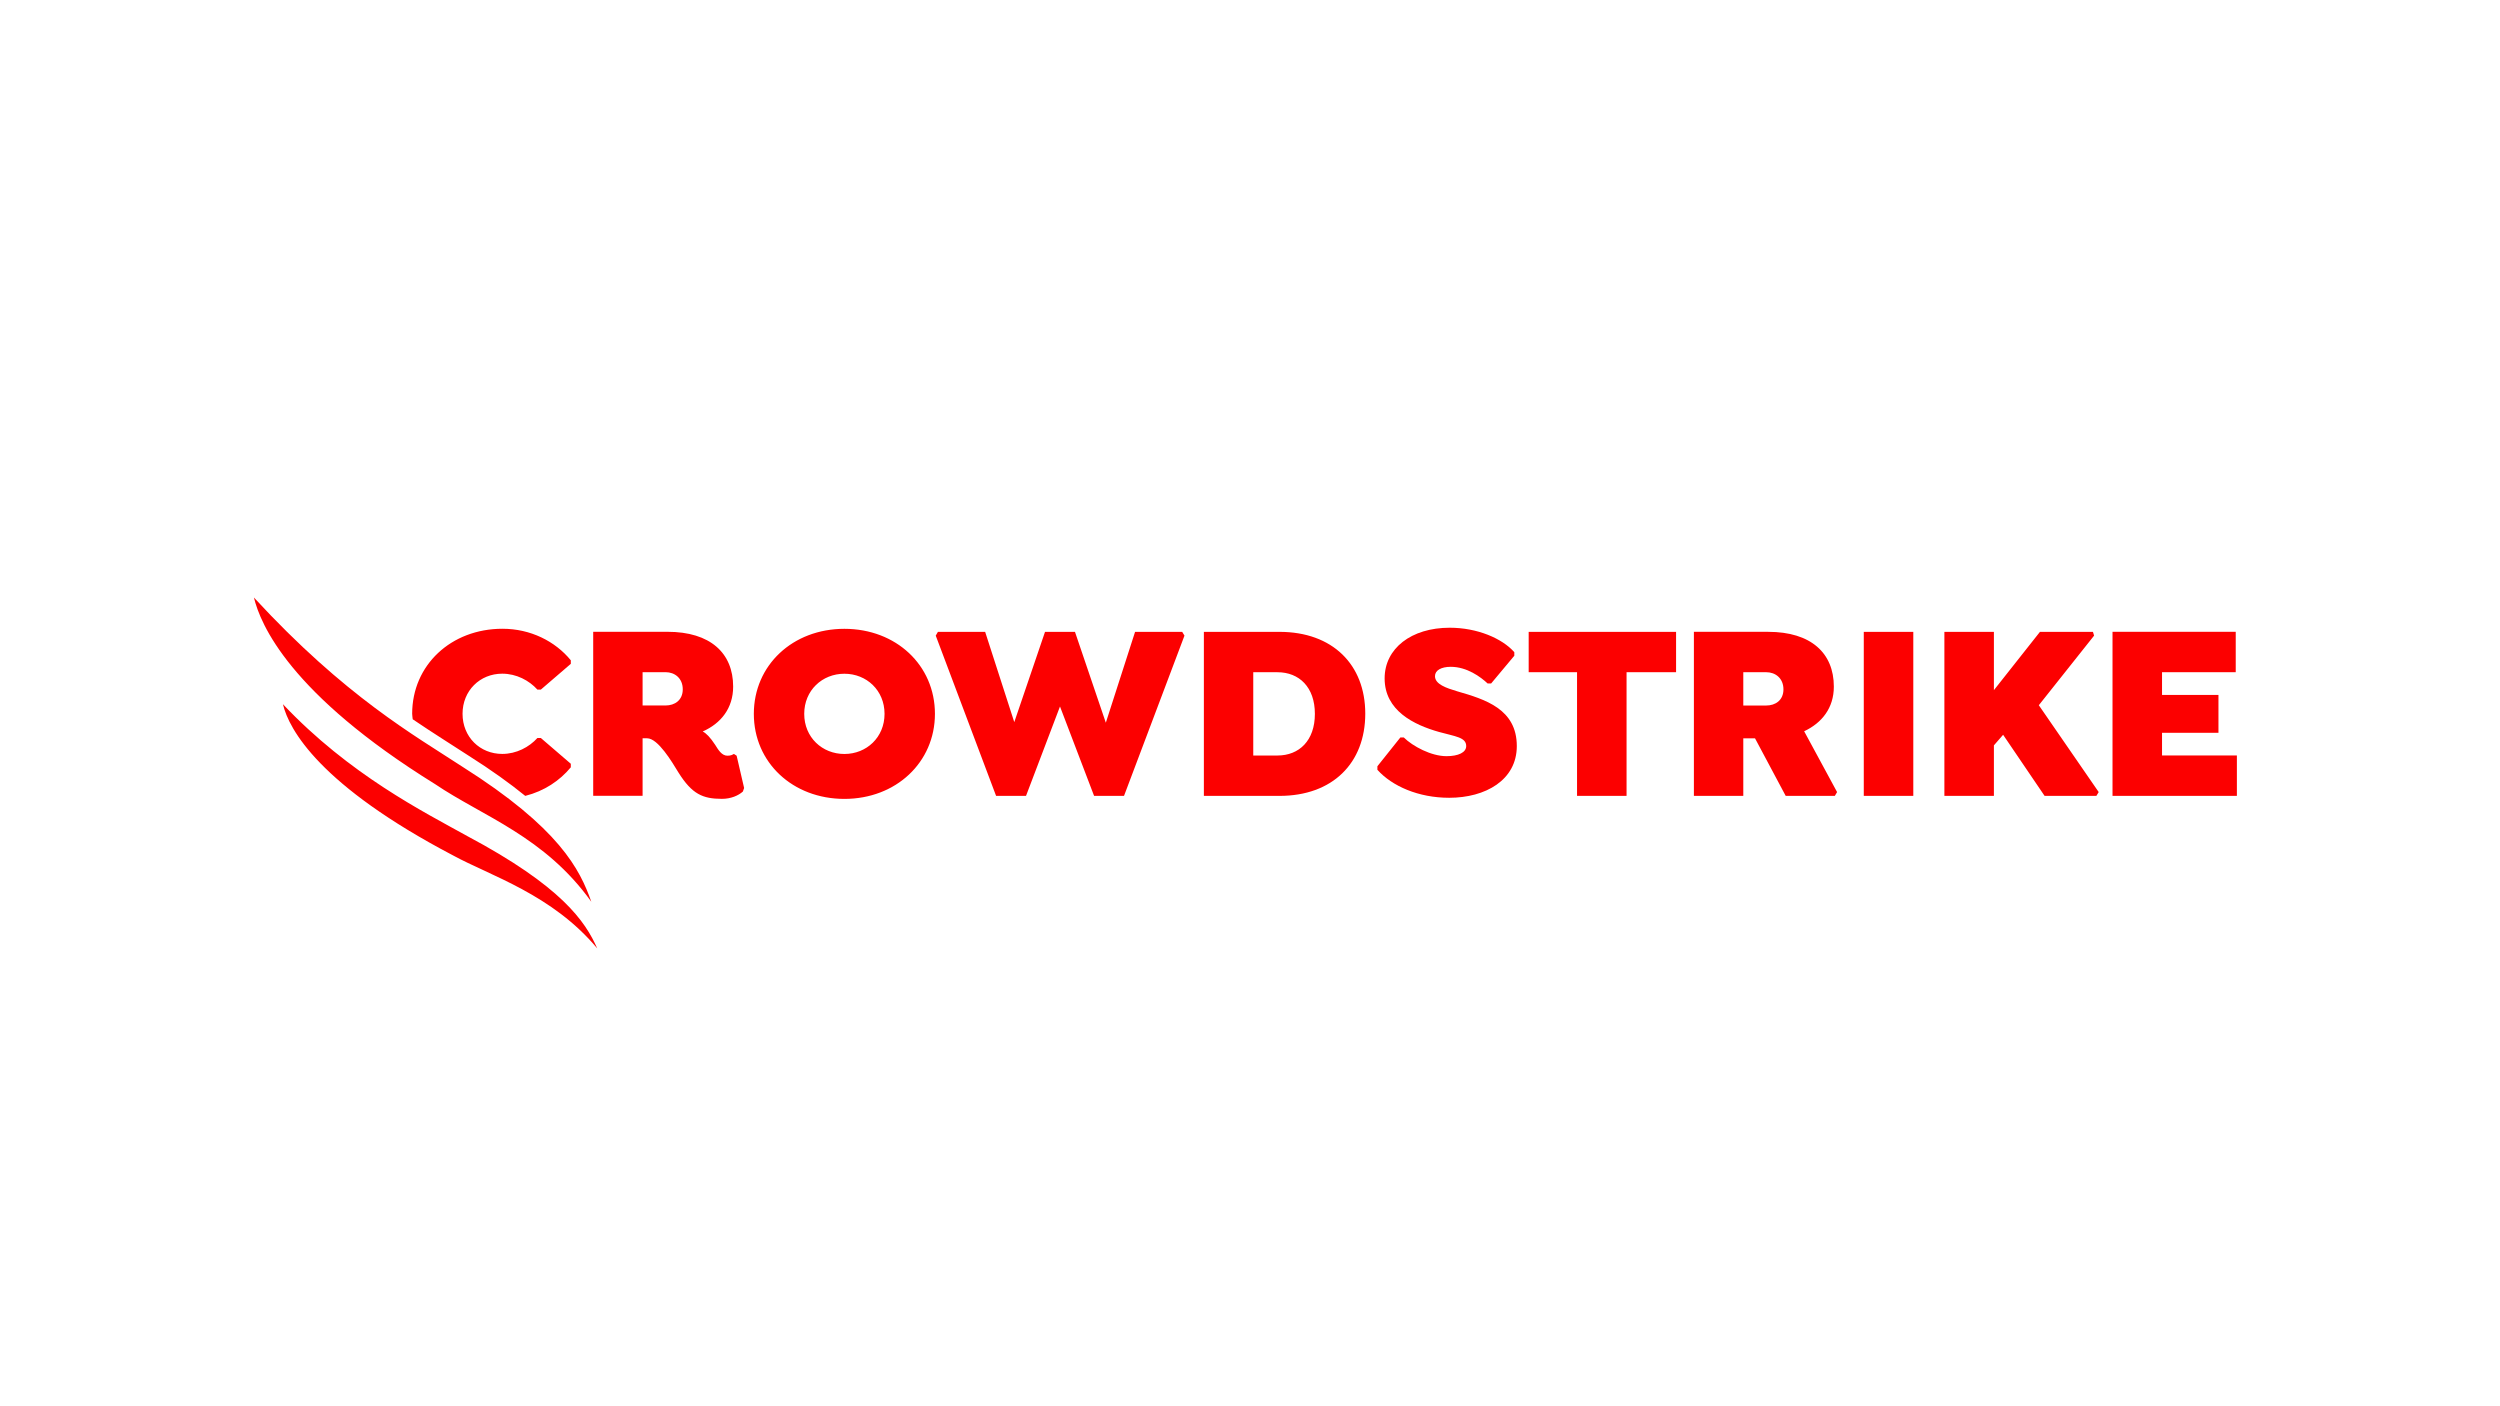 <?xml version="1.0" encoding="UTF-8"?> <svg xmlns="http://www.w3.org/2000/svg" width="640" height="360" viewBox="0 0 640 360" fill="none"><path fill-rule="evenodd" clip-rule="evenodd" d="M146.128 196.429V195.525L138.464 188.935H137.57C135.463 191.261 132.208 193.004 128.567 193.004C122.884 193.004 118.412 188.676 118.412 182.733C118.412 176.791 122.884 172.462 128.567 172.462C132.208 172.462 135.463 174.205 137.57 176.532H138.464L146.128 169.941V169.037C142.104 164.129 135.784 160.963 128.629 160.963C115.475 160.963 105.514 170.265 105.514 182.733C105.514 183.216 105.623 183.661 105.656 184.135C111.039 187.792 115.791 190.719 119.883 193.399C125.782 197.127 130.542 200.557 134.463 203.747C139.351 202.513 143.313 199.836 146.128 196.429ZM110.311 196.196C113.382 199.966 117.719 202.669 122.834 203.823C119.378 201.883 116.033 199.977 112.917 197.869C112.003 197.304 111.189 196.756 110.311 196.196ZM190.495 201.729L188.579 193.461L187.878 193.007C187.494 193.202 187.176 193.461 186.218 193.461C184.747 193.461 183.854 191.909 183.087 190.684C181.811 188.743 180.788 187.71 179.895 187.259C184.555 185.192 187.686 181.317 187.686 175.76C187.686 167.168 181.811 161.74 170.891 161.74H151.859V203.732H164.503V189.002H165.653C168.462 189.002 172.041 195.074 173.701 197.789C177.15 203.281 179.895 204.506 184.812 204.506C187.111 204.506 189.027 203.667 190.177 202.633L190.495 201.729ZM174.786 176.47C174.786 179.25 172.743 180.604 170.378 180.604H164.503V172.076H170.378C172.743 172.076 174.786 173.628 174.786 176.47ZM239.343 182.748C239.343 170.28 229.382 160.978 216.164 160.978C202.942 160.978 192.981 170.28 192.981 182.748C192.981 195.216 202.942 204.518 216.164 204.518C229.382 204.518 239.343 195.151 239.343 182.748ZM226.443 182.748C226.443 188.755 221.844 193.019 216.164 193.019C210.48 193.019 205.881 188.755 205.881 182.748C205.881 176.741 210.48 172.477 216.164 172.477C221.844 172.477 226.443 176.741 226.443 182.748ZM267.526 161.752L259.655 184.865L252.197 161.752H240.11L239.55 162.721L254.997 203.741H262.662L271.358 180.86L280.085 203.741H287.749L303.226 162.721L302.637 161.752H290.579L283.091 185.012L275.191 161.752H267.526ZM349.509 182.686C349.509 170.153 341.143 161.755 327.541 161.755H308.191V203.747H327.541C341.143 203.747 349.509 195.348 349.509 182.686ZM336.609 182.751C336.609 189.597 332.585 193.411 327.031 193.411H320.834V172.091H327.031C332.585 172.091 336.609 175.904 336.609 182.751ZM391.341 172.088H403.723V203.741H416.399V172.088H429.075V161.752H391.341V172.088ZM469.463 175.769C469.463 167.176 463.587 161.749 452.668 161.749H433.636V203.741H446.283V189.011H449.284L457.137 203.741H469.719L470.294 202.772L461.863 187.203C466.397 185.071 469.463 181.261 469.463 175.769ZM456.562 176.479C456.562 179.258 454.519 180.613 452.155 180.613H446.283V172.085H452.155C454.519 172.085 456.562 173.637 456.562 176.479ZM477.127 203.741H489.804V161.752H477.127V203.741ZM510.439 176.676V161.752H497.763V203.741H510.439V190.813L512.798 188.104L523.411 203.741H536.676L537.266 202.769L521.937 180.536L536.087 162.721L535.792 161.752H522.231L510.439 176.676ZM553.48 193.405V187.604H567.925V177.901H553.48V172.088H572.347V161.749H540.804V203.741H572.642V193.405H553.48Z" fill="#FC0000"></path><path fill-rule="evenodd" clip-rule="evenodd" d="M371 204.232C380.263 204.232 388.302 199.712 388.302 190.996C388.302 181.496 380.198 179.041 373.046 176.973C370.234 176.134 367.356 175.162 367.356 173.095C367.356 171.608 368.954 170.704 371.383 170.704C375.537 170.704 379.048 173.29 380.834 174.971H381.728L387.665 167.865V166.961C384.537 163.41 378.155 160.698 371.127 160.698C361.292 160.698 354.465 165.993 354.465 173.678C354.465 181.95 361.994 185.569 368.379 187.377C372.533 188.54 375.348 188.732 375.348 190.996C375.348 192.613 373.364 193.581 370.295 193.581C366.398 193.581 361.676 191.061 359.379 188.799H358.486L352.613 196.161V197.068C356.378 201.264 363.144 204.232 371 204.232ZM152.909 242.837C149.846 235.835 143.693 226.848 119.597 214.021C108.483 207.848 89.498 198.346 72.429 180.274C73.977 186.794 81.907 201.12 116 218.997C125.445 224.159 141.417 229 152.909 242.814M151.376 230.852C148.469 222.578 143.222 211.983 118.329 196.252C106.21 188.319 88.407 178.357 65 152.965C66.674 159.812 74.074 177.612 111.372 200.728C123.623 209.02 139.436 214.135 151.376 230.852Z" fill="#FC0000"></path></svg> 